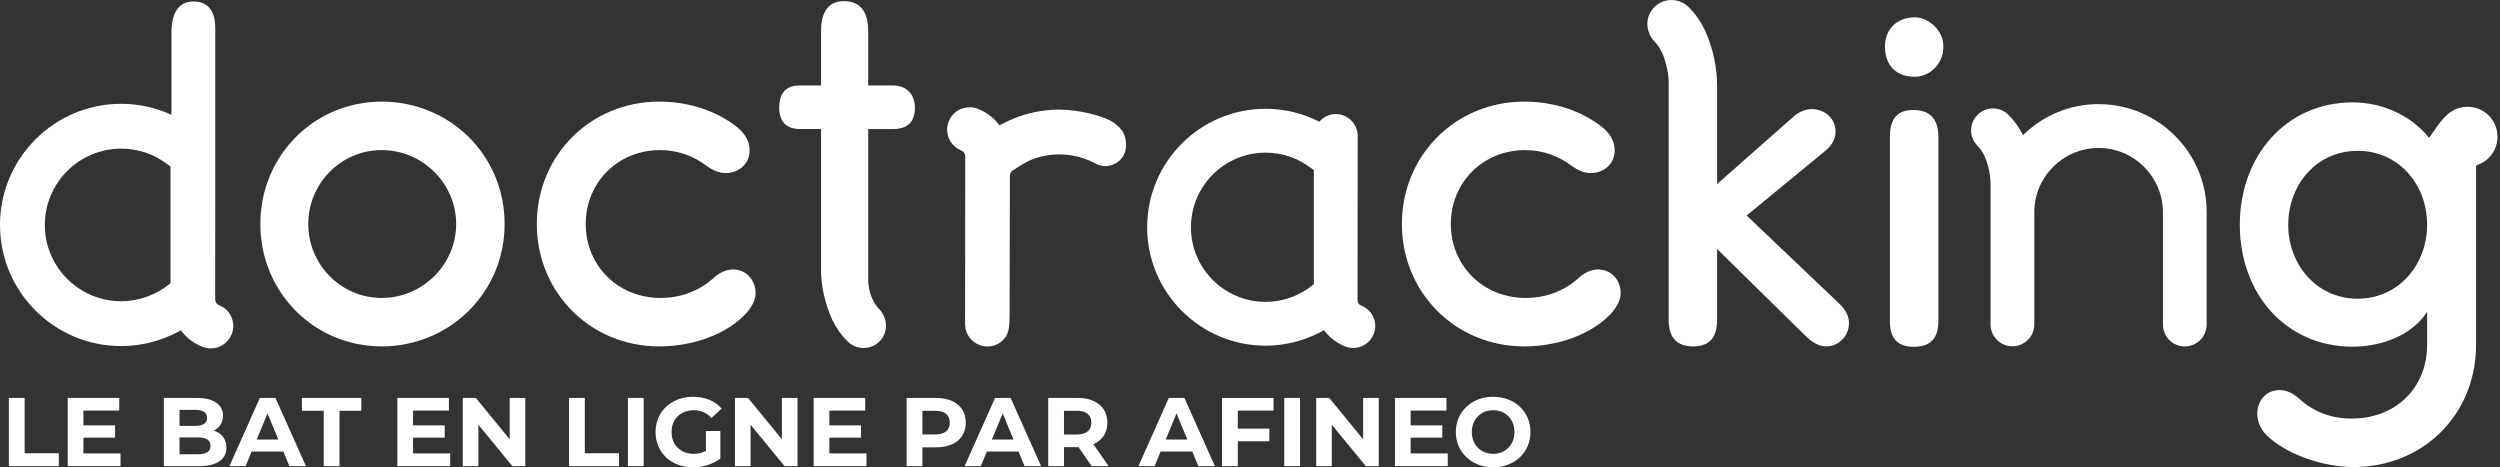 <svg width="214" height="40" viewBox="0 0 214 40" fill="none" xmlns="http://www.w3.org/2000/svg">
<rect x="0" y="0" width="214" height="40" fill="#333333" stroke="none"/>
<g clip-path="url(#clip0_270_481)">
<path d="M32.675 29.651C26.859 29.651 22.285 24.991 22.285 19.175C22.285 13.359 26.859 8.699 32.675 8.699C38.491 8.699 43.195 13.274 43.195 19.175C43.195 25.077 38.449 29.651 32.675 29.651ZM26.389 19.175C26.389 22.638 29.168 25.503 32.675 25.503C36.182 25.503 39.047 22.638 39.047 19.175C39.047 15.713 36.182 12.848 32.675 12.848C29.168 12.848 26.389 15.713 26.389 19.175Z" fill="white"/>
<path d="M56.427 29.651C50.526 29.651 45.951 25.033 45.951 19.175C45.951 13.318 50.526 8.699 56.427 8.699C59.079 8.699 61.344 9.554 62.926 10.751C63.781 11.393 64.165 12.076 64.165 12.889C64.165 13.959 63.311 14.814 62.113 14.814C61.599 14.814 61.043 14.601 60.446 14.172C59.375 13.359 58.009 12.848 56.51 12.848C52.876 12.848 50.139 15.627 50.139 19.175C50.139 22.724 52.876 25.503 56.552 25.503C58.347 25.503 59.887 24.861 61.041 23.835C61.469 23.407 62.111 23.066 62.752 23.066C63.864 23.066 64.677 23.965 64.677 25.077C64.677 25.589 64.464 26.145 63.864 26.83C62.238 28.584 59.375 29.651 56.425 29.651H56.427Z" fill="white"/>
<path d="M130.478 29.651C124.577 29.651 120.002 25.033 120.002 19.175C120.002 13.318 124.577 8.699 130.478 8.699C133.131 8.699 135.396 9.554 136.978 10.751C137.832 11.393 138.217 12.076 138.217 12.889C138.217 13.959 137.362 14.814 136.165 14.814C135.65 14.814 135.094 14.601 134.497 14.172C133.427 13.359 132.06 12.848 130.562 12.848C126.928 12.848 124.19 15.627 124.19 19.175C124.19 22.724 126.928 25.503 130.603 25.503C132.398 25.503 133.938 24.861 135.092 23.835C135.52 23.407 136.162 23.066 136.804 23.066C137.915 23.066 138.728 23.965 138.728 25.077C138.728 25.589 138.515 26.145 137.915 26.83C136.289 28.584 133.427 29.651 130.476 29.651H130.478Z" fill="white"/>
<path d="M158.273 27.685C158.273 28.711 157.418 29.651 156.35 29.651C155.836 29.651 155.28 29.438 154.639 28.838L146.984 21.313V27.384C146.984 28.924 146.3 29.651 144.931 29.651C143.563 29.651 142.838 28.924 142.838 27.384V6.878C142.794 6.096 142.529 4.478 141.635 3.561C140.884 2.79 140.796 1.553 141.495 0.732C142.014 0.122 142.791 -0.107 143.503 0.044C143.885 0.122 144.246 0.309 144.542 0.605C145.134 1.19 145.578 1.852 145.916 2.527L146.009 2.74C146.654 4.218 146.986 5.813 146.986 7.424V15.754L153.529 9.98C154.044 9.51 154.641 9.341 155.07 9.341C156.223 9.341 157.122 10.151 157.122 11.263C157.122 11.819 156.865 12.419 156.223 12.931L149.511 18.448L157.379 25.931C158.062 26.573 158.275 27.129 158.275 27.685H158.273Z" fill="white"/>
<path d="M166.354 3.964C166.354 5.631 165.029 6.572 163.917 6.572C162.335 6.572 161.351 5.631 161.351 3.964C161.351 2.553 162.335 1.483 163.917 1.483C165.029 1.483 166.354 2.553 166.354 3.964Z" fill="white"/>
<path d="M213.59 10.723C213.19 9.741 212.234 9.141 211.227 9.141C210.904 9.141 210.575 9.201 210.252 9.323C209.156 9.78 208.489 11.06 207.933 11.801C206.307 9.79 203.826 8.764 201.39 8.764C195.701 8.764 191.727 13.338 191.727 19.24C191.727 25.142 195.659 29.675 201.39 29.675C203.496 29.675 205.553 28.971 206.886 27.734C207.229 27.42 207.525 27.067 207.761 26.682V29.503C207.761 30.589 207.535 31.573 207.12 32.425C206.102 34.532 203.951 35.831 201.304 35.831C199.465 35.831 197.969 35.189 196.857 34.163C196.342 33.737 195.872 33.394 195.103 33.394C193.992 33.394 193.223 34.293 193.223 35.405C193.223 36.174 193.563 36.901 194.29 37.498C195.958 38.953 198.909 39.979 201.475 39.979C207.333 39.979 211.951 35.576 211.951 29.503V14.219C212.003 14.094 212.146 14.089 212.198 14.068C213.512 13.531 214.138 12.034 213.59 10.723ZM206.876 22.625C205.86 24.389 204.042 25.57 201.818 25.57C198.353 25.57 195.872 22.705 195.872 19.24C195.872 17.962 196.202 16.775 196.792 15.783C197.813 14.05 199.615 12.912 201.818 12.912C205.281 12.912 207.761 15.733 207.761 19.24C207.761 20.479 207.444 21.643 206.876 22.625Z" fill="white"/>
<path d="M179.645 8.912C177.123 8.912 174.837 9.925 173.167 11.57C172.861 10.959 172.461 10.359 171.925 9.832C171.193 9.099 170.008 9.099 169.276 9.832C168.543 10.564 168.543 11.749 169.276 12.481C170.188 13.393 170.39 15.105 170.39 15.697V27.768C170.39 28.807 171.232 29.641 172.263 29.641C173.294 29.641 174.136 28.799 174.136 27.768V18.17C174.136 15.131 176.606 12.666 179.64 12.666C182.674 12.666 185.145 15.136 185.145 18.17V27.781C185.145 28.82 185.986 29.654 187.017 29.654C188.049 29.654 188.89 28.812 188.89 27.781V18.17C188.903 13.069 184.75 8.915 179.648 8.915L179.645 8.912Z" fill="white"/>
<path d="M18.775 26.132C18.695 26.098 18.471 26.007 18.427 25.711C18.419 25.667 18.417 25.615 18.419 25.56L18.427 16.983V2.452C18.427 0.933 17.827 0.13 16.552 0.13C15.352 0.13 14.713 1 14.676 2.707V9.829C13.336 9.211 11.881 8.886 10.37 8.886C4.65 8.886 0 13.536 0 19.256C0 24.976 4.65 29.623 10.37 29.623C11.889 29.623 13.385 29.282 14.749 28.649C14.998 28.534 15.242 28.41 15.482 28.275C15.897 28.836 16.489 29.342 17.318 29.688C17.321 29.688 17.323 29.688 17.326 29.688C17.565 29.776 17.809 29.823 18.048 29.823C18.801 29.823 19.518 29.373 19.82 28.638C20.23 27.654 19.76 26.534 18.775 26.129V26.132ZM14.596 24.243C14.596 24.243 14.562 24.264 14.549 24.277C13.377 25.246 11.892 25.786 10.37 25.786C6.767 25.786 3.837 22.856 3.837 19.256C3.837 15.656 6.767 12.723 10.37 12.723C11.827 12.723 13.209 13.193 14.362 14.084C14.432 14.144 14.518 14.188 14.596 14.235V24.243Z" fill="white"/>
<path d="M96.386 12.469C96.386 12.469 96.386 12.489 96.386 12.502C96.37 13.806 94.931 14.63 93.785 14.006C93.144 13.655 92.435 13.411 91.687 13.294C91.357 13.242 91.019 13.217 90.674 13.217C89.871 13.217 89.079 13.367 88.338 13.653C87.855 13.835 87.086 14.328 86.694 14.591C86.538 14.695 86.447 14.869 86.447 15.056L86.421 26.885C86.421 27.817 86.38 28.373 86.078 28.857C86.06 28.888 85.993 28.966 85.959 28.999C85.608 29.41 85.107 29.657 84.528 29.657C83.471 29.657 82.611 28.802 82.611 27.742L82.624 13.445C82.637 13.167 82.515 13.022 82.403 12.946C82.348 12.907 82.299 12.887 82.268 12.874C81.283 12.469 80.816 11.349 81.224 10.367C81.525 9.629 82.242 9.18 82.995 9.18C83.237 9.18 83.483 9.227 83.725 9.318C83.995 9.429 84.242 9.562 84.465 9.705C84.92 9.998 85.276 10.349 85.556 10.723L85.92 10.539C87.045 9.959 88.273 9.588 89.536 9.447H89.538C89.915 9.403 90.294 9.383 90.674 9.383C92.315 9.383 94.495 9.905 95.354 10.515C96.214 11.126 96.386 11.692 96.386 12.474V12.469Z" fill="white"/>
<path d="M78.317 9.232C78.317 10.424 77.693 11.047 76.444 11.047H74.319V23.872C74.319 24.529 74.454 25.186 74.763 25.765C74.901 26.022 75.065 26.261 75.262 26.464C75.966 27.183 76.049 28.342 75.395 29.106C74.909 29.675 74.184 29.89 73.519 29.747C73.397 29.724 73.28 29.688 73.168 29.638C72.942 29.547 72.735 29.407 72.55 29.223C71.997 28.677 71.581 28.059 71.267 27.428L71.179 27.228C70.651 26.022 70.35 24.731 70.283 23.42V11.042H68.451C67.285 11.042 66.703 10.372 66.703 9.226C66.703 8.226 67.051 7.629 67.75 7.411C67.953 7.346 68.186 7.315 68.451 7.315H70.283V2.681C70.283 0.958 70.948 0.099 72.239 0.099C73.613 0.099 74.319 0.958 74.319 2.681V7.317H76.444C77.608 7.317 78.317 8.081 78.317 9.232Z" fill="white"/>
<path d="M116.555 26.178C116.467 26.139 116.187 26.025 116.205 25.617L116.218 11.637C116.218 10.598 115.376 9.764 114.345 9.764C113.779 9.764 113.275 10.019 112.932 10.421C111.519 9.694 109.958 9.312 108.334 9.312C102.742 9.312 98.196 13.861 98.196 19.451C98.196 25.041 102.744 29.589 108.334 29.589C110.093 29.589 111.817 29.124 113.334 28.269C113.742 28.817 114.322 29.314 115.129 29.651C115.366 29.74 115.607 29.784 115.844 29.784C116.581 29.784 117.283 29.345 117.576 28.625C117.976 27.664 117.519 26.568 116.558 26.173L116.555 26.178ZM108.332 25.841C104.809 25.841 101.944 22.976 101.944 19.453C101.944 15.931 104.809 13.066 108.332 13.066C109.758 13.066 111.108 13.525 112.236 14.396C112.306 14.453 112.389 14.497 112.464 14.541V24.331C112.464 24.331 112.433 24.35 112.42 24.363C111.275 25.311 109.823 25.841 108.332 25.841Z" fill="white"/>
<path d="M165.925 27.503C165.925 28.958 165.242 29.685 163.829 29.685C162.416 29.685 161.777 28.958 161.777 27.503V11.726C161.777 10.144 162.418 9.416 163.787 9.416C165.156 9.416 165.925 10.144 165.925 11.726V27.503Z" fill="white"/>
<path d="M0.758 34.062H2.109V38.8H5.037V39.901H0.758V34.065V34.062Z" fill="white"/>
<path d="M10.317 38.816V39.899H5.797V34.062H10.208V35.145H7.14V36.413H9.85V37.462H7.14V38.813H10.317V38.816Z" fill="white"/>
<path d="M19.38 38.309C19.38 39.317 18.58 39.901 17.045 39.901H14.026V34.065H16.878C18.338 34.065 19.089 34.672 19.089 35.582C19.089 36.166 18.788 36.615 18.312 36.865C18.962 37.073 19.38 37.574 19.38 38.306V38.309ZM15.367 35.08V36.457H16.71C17.369 36.457 17.728 36.223 17.728 35.766C17.728 35.309 17.369 35.083 16.71 35.083H15.367V35.08ZM18.019 38.166C18.019 37.675 17.645 37.441 16.943 37.441H15.367V38.883H16.943C17.645 38.883 18.019 38.667 18.019 38.166Z" fill="white"/>
<path d="M24.251 38.649H21.542L21.025 39.901H19.64L22.243 34.065H23.578L26.189 39.901H24.77L24.253 38.649H24.251ZM23.825 37.623L22.9 35.389L21.975 37.623H23.827H23.825Z" fill="white"/>
<path d="M27.71 35.163H25.843V34.062H30.929V35.163H29.061V39.901H27.71V35.163Z" fill="white"/>
<path d="M38.535 38.815V39.899H34.015V34.062H38.426V35.145H35.358V36.413H38.067V37.462H35.358V38.813H38.535V38.815Z" fill="white"/>
<path d="M44.966 34.062V39.899H43.857L40.948 36.355V39.899H39.613V34.062H40.73L43.631 37.605V34.062H44.966Z" fill="white"/>
<path d="M48.709 34.062H50.06V38.8H52.988V39.901H48.709V34.065V34.062Z" fill="white"/>
<path d="M53.748 34.062H55.099V39.899H53.748V34.062Z" fill="white"/>
<path d="M60.427 36.891H61.661V39.26C61.02 39.743 60.134 40.003 59.3 40.003C57.466 40.003 56.115 38.743 56.115 36.984C56.115 35.226 57.466 33.966 59.326 33.966C60.352 33.966 61.201 34.316 61.77 34.974L60.903 35.774C60.477 35.324 59.986 35.114 59.393 35.114C58.258 35.114 57.484 35.872 57.484 36.982C57.484 38.091 58.261 38.849 59.378 38.849C59.744 38.849 60.087 38.782 60.427 38.6V36.891Z" fill="white"/>
<path d="M68.267 34.062V39.899H67.157L64.248 36.355V39.899H62.913V34.062H64.03L66.931 37.605V34.062H68.267Z" fill="white"/>
<path d="M74.171 38.815V39.899H69.651V34.062H74.062V35.145H70.994V36.413H73.703V37.462H70.994V38.813H74.171V38.815Z" fill="white"/>
<path d="M82.67 36.182C82.67 37.483 81.693 38.291 80.135 38.291H78.958V39.901H77.607V34.065H80.135C81.693 34.065 82.67 34.872 82.67 36.182ZM81.301 36.182C81.301 35.54 80.886 35.163 80.059 35.163H78.958V37.19H80.059C80.886 37.19 81.301 36.815 81.301 36.182Z" fill="white"/>
<path d="M87.182 38.649H84.473L83.956 39.901H82.571L85.174 34.065H86.509L89.12 39.901H87.701L87.185 38.649H87.182ZM86.756 37.623L85.831 35.389L84.906 37.623H86.759H86.756Z" fill="white"/>
<path d="M93.445 39.901L92.32 38.275H91.078V39.901H89.728V34.065H92.255C93.814 34.065 94.79 34.872 94.79 36.182C94.79 37.057 94.349 37.699 93.59 38.026L94.899 39.901H93.447H93.445ZM92.177 35.163H91.076V37.197H92.177C93.003 37.197 93.419 36.813 93.419 36.179C93.419 35.545 93.003 35.161 92.177 35.161V35.163Z" fill="white"/>
<path d="M102.058 38.649H99.349L98.832 39.901H97.448L100.051 34.065H101.386L103.996 39.901H102.578L102.061 38.649H102.058ZM101.635 37.623L100.71 35.389L99.786 37.623H101.638H101.635Z" fill="white"/>
<path d="M105.955 35.148V36.691H108.656V37.774H105.955V39.901H104.604V34.065H109.015V35.148H105.955Z" fill="white"/>
<path d="M109.932 34.062H111.282V39.899H109.932V34.062Z" fill="white"/>
<path d="M118.021 34.062V39.899H116.911L114.002 36.355V39.899H112.667V34.062H113.784L116.685 37.605V34.062H118.021Z" fill="white"/>
<path d="M123.927 38.815V39.899H119.407V34.062H123.818V35.145H120.75V36.413H123.459V37.462H120.75V38.813H123.927V38.815Z" fill="white"/>
<path d="M124.618 36.982C124.618 35.246 125.969 33.963 127.813 33.963C129.657 33.963 131.008 35.239 131.008 36.982C131.008 38.725 129.65 40 127.813 40C125.977 40 124.618 38.717 124.618 36.982ZM129.639 36.982C129.639 35.873 128.855 35.114 127.813 35.114C126.772 35.114 125.987 35.873 125.987 36.982C125.987 38.091 126.772 38.849 127.813 38.849C128.855 38.849 129.639 38.091 129.639 36.982Z" fill="white"/>
</g>
<defs>
<clipPath id="clip0_270_481">
<rect width="214" height="40" fill="white"/>
</clipPath>
</defs>
</svg>
